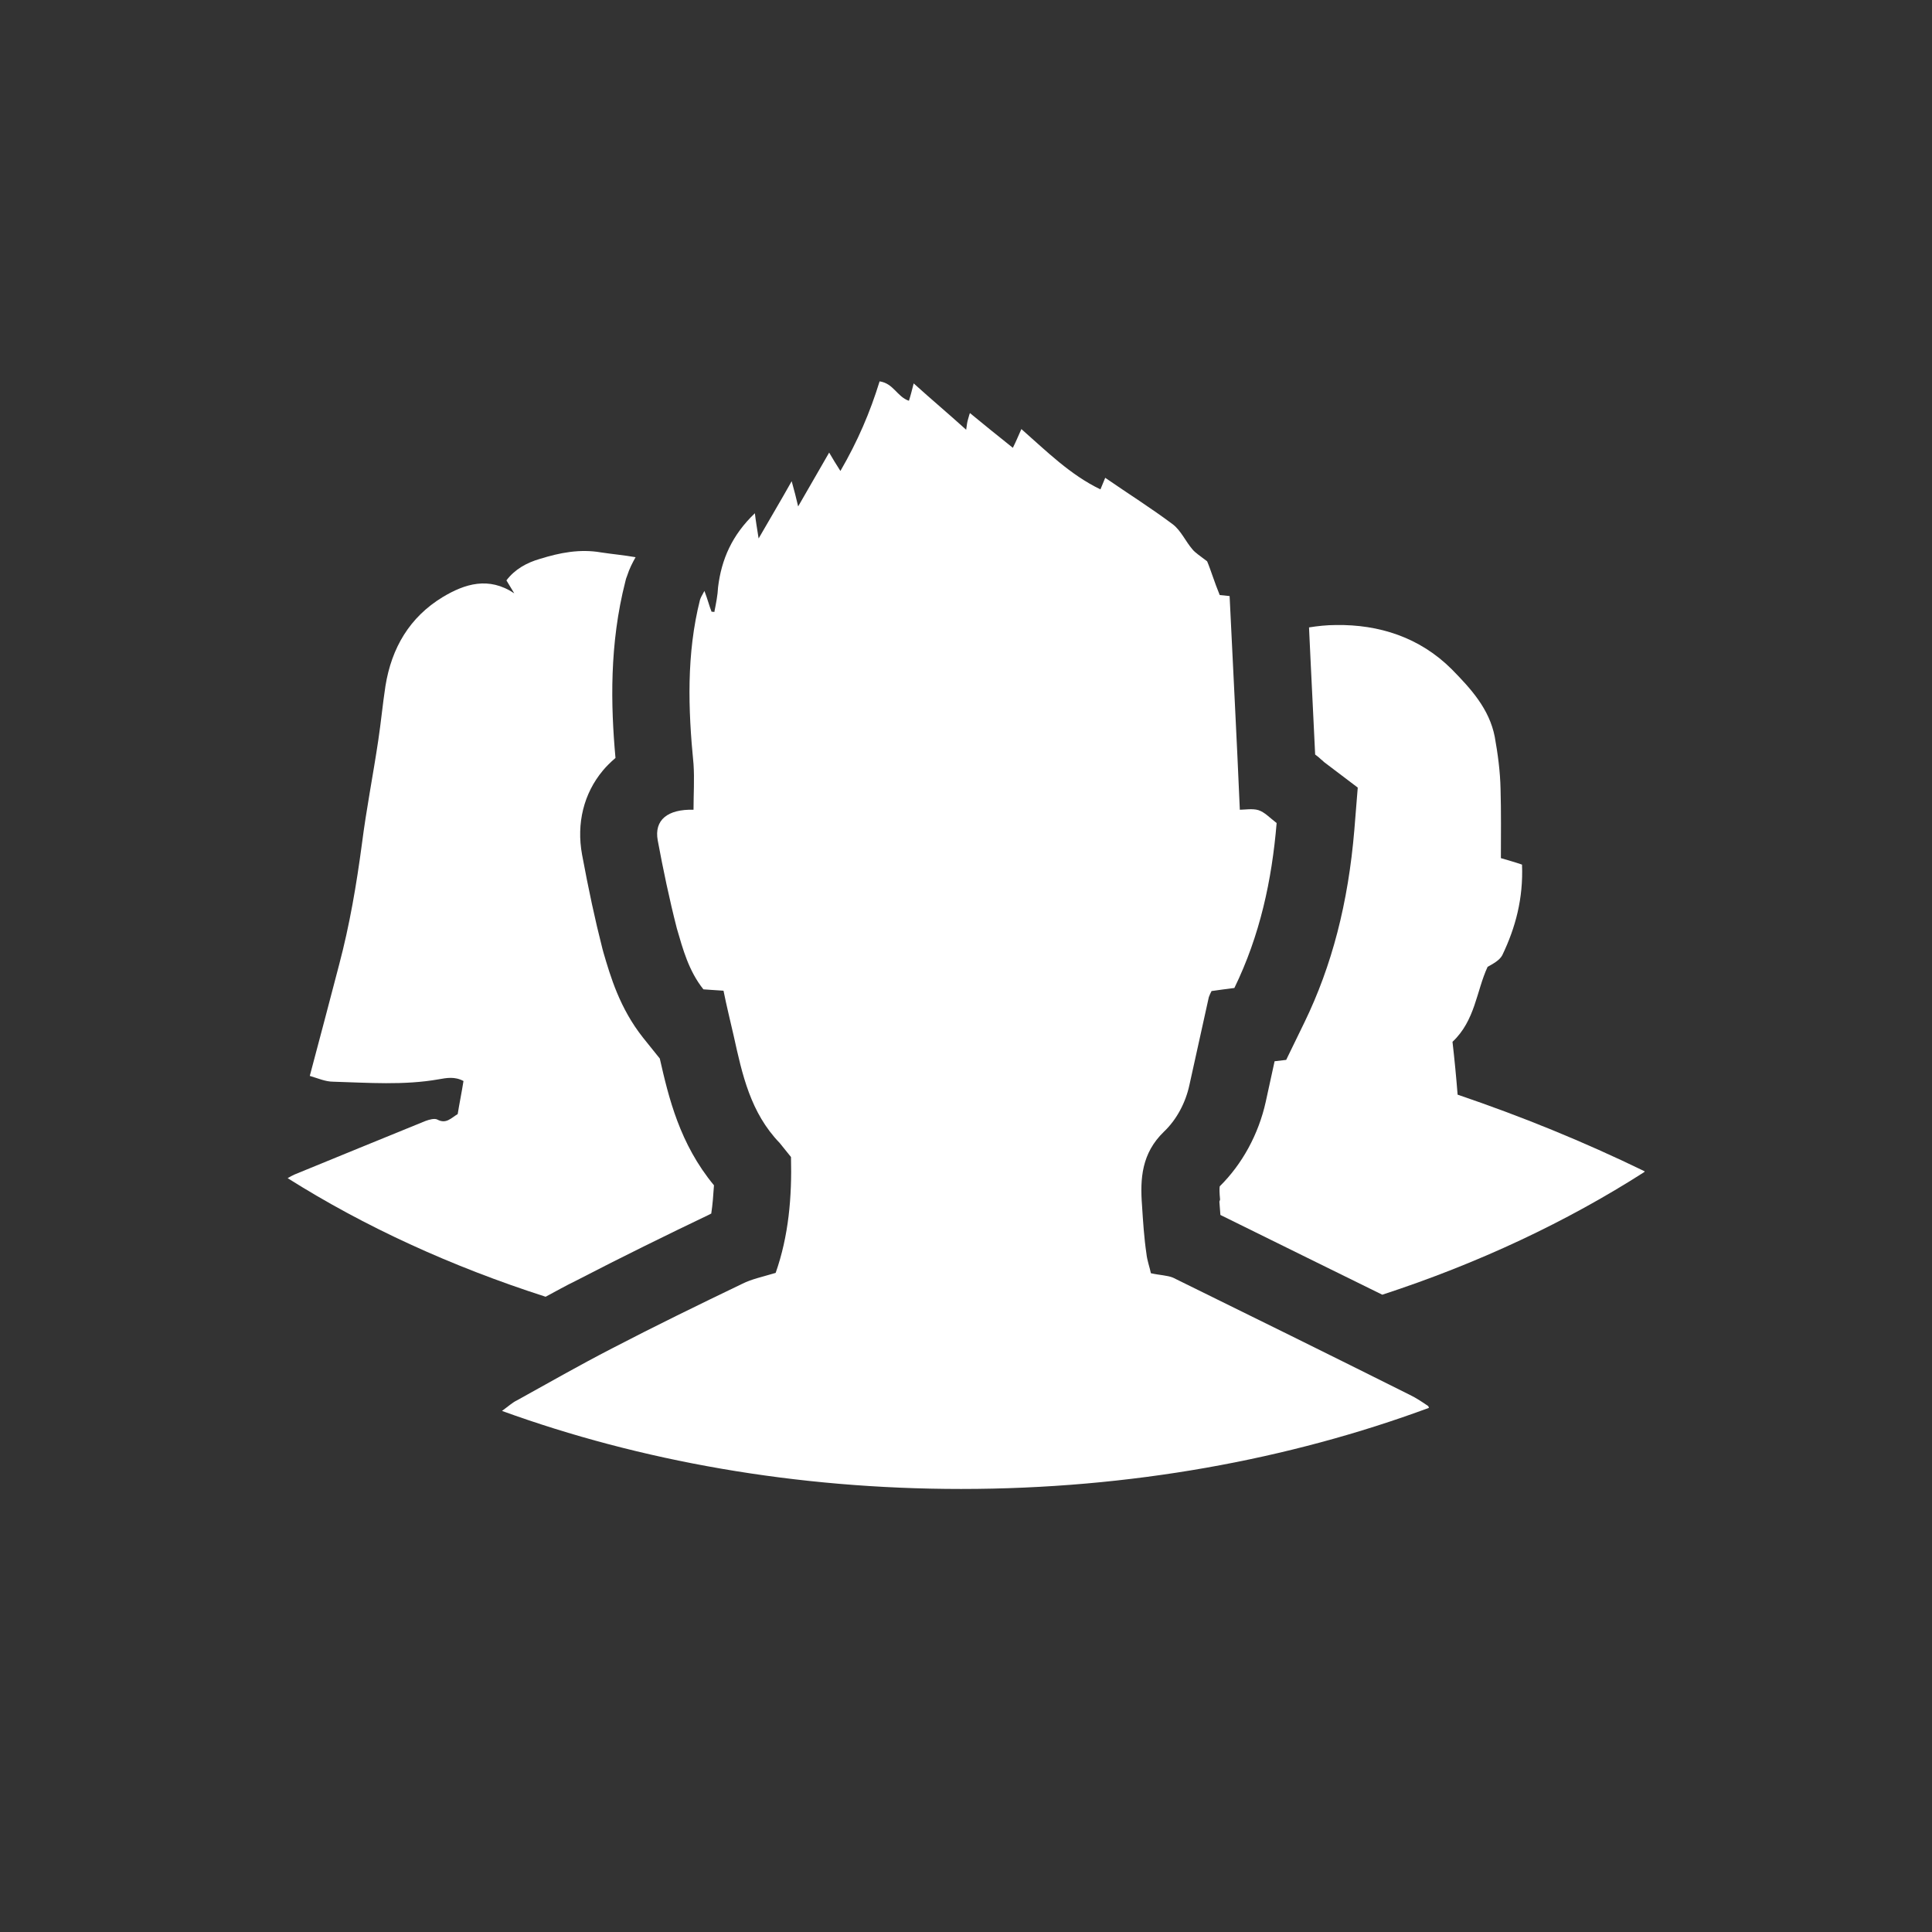 <?xml version="1.0" encoding="utf-8"?>
<!-- Generator: Adobe Illustrator 25.0.1, SVG Export Plug-In . SVG Version: 6.00 Build 0)  -->
<svg version="1.1" id="Camada_1" xmlns="http://www.w3.org/2000/svg" xmlns:xlink="http://www.w3.org/1999/xlink" x="0px" y="0px"
	 viewBox="0 0 566.9 566.9" style="enable-background:new 0 0 566.9 566.9;" xml:space="preserve">
<rect x="0" y="0" width="566.9" height="566.9" fill="#333333" stroke="none"/>
<style type="text/css">
	.st0{fill:#FFFFFF;}
</style>
<g>
	<path class="st0" d="M357.8,352.6c0.1,1.3,0.2,2.6,0.3,3.9c18.1,8.9,33.4,16.5,47.5,23.4c28.2-9.2,54.1-21.4,76.9-36
		c0-0.1,0.1-0.2,0.1-0.2c-18.1-8.8-36.1-16.1-54.9-22.5c-0.4-5.1-0.9-10.3-1.5-15.5c6.7-6.3,7-14.9,10.3-22c1.6-0.9,3.5-1.9,4.3-3.4
		c3.9-8.1,6.2-16.7,5.8-26.6c-2.3-0.8-4.2-1.3-6.2-1.9c0-6.9,0.1-13.6-0.1-20.3c-0.1-5.1-0.8-10.3-1.7-15.3
		c-1.6-8.2-7-14.1-12.6-19.8c-9.4-9.4-21.4-13.2-34-13c-2.7,0-5.4,0.3-7.9,0.7c0.2,3.5,0.3,7.1,0.5,10.6c0.4,8.8,0.9,17.7,1.3,26.7
		c0.7,0.5,1.3,1,1.8,1.5c0.3,0.2,0.5,0.4,0.8,0.7l9.9,7.5l-1,12.4c-1.8,21.5-6.6,39.9-14.6,56.4l-5.4,11.1l-3.4,0.4l-2.6,11.9
		c-2.1,9.5-6.9,18.3-13.5,24.8c-0.1,0.6-0.1,1.8,0.1,3.9L357.8,352.6z"/>
	<path class="st0" d="M128.3,328.5c-0.8-0.4-2.3,0-3.4,0.4c-12.8,5.2-25.7,10.5-38.4,15.7c-0.7,0.3-1.4,0.7-2.1,1.1
		c22.5,14.2,48,25.9,75.7,34.8c3-1.6,6-3.3,9.1-4.8c13.5-7,27.2-13.7,38.7-19.2c0.3-0.1,0.5-0.3,0.8-0.4c0.4-2.6,0.6-5.3,0.8-8.3
		c-10.1-12.2-13.3-25.8-15.9-37.2l-4.9-6.1c-6.9-8.7-9.6-18.1-11.6-24.9l-0.3-1.1l-0.1-0.4c-2.1-8.2-4-17.1-5.9-27.3
		c-1.7-9.2,0.5-18,6.1-24.7c0.9-1.1,2.2-2.4,3.7-3.7c-1.4-15.5-1.8-33.4,2.9-51.8l0.2-0.8l0.3-0.8c0.7-2.2,1.6-3.9,2.5-5.5
		c-3.4-0.6-6.8-0.9-10.1-1.4c-6.3-1.1-12.2,0.1-18,1.9c-3.8,1.1-7.3,3-9.8,6.3c0.8,1.3,1.6,2.6,2.3,3.8c-7.5-5-14.5-2.8-21,1.1
		c-9.7,5.9-15,14.9-16.8,26.1c-0.8,5.2-1.3,10.6-2.1,15.9c-1.5,10.1-3.5,20.2-4.8,30.4c-1.6,12-3.6,23.8-6.7,35.5
		c-2.8,10.7-5.6,21.4-8.6,32.6c2.4,0.7,4.6,1.7,6.9,1.7c10.3,0.3,20.7,1.1,30.9-0.7c2.3-0.4,4.7-0.9,7.3,0.5
		c-0.5,3.2-1.2,6.6-1.7,9.7C132.3,328.1,130.9,329.9,128.3,328.5z"/>
	<path class="st0" d="M282,436.9c49.5,0,96.2-8.6,137.3-23.8c-0.1-0.2-0.1-0.3-0.2-0.5c-1.6-1.1-3.5-2.4-5.6-3.4
		c-23-11.5-46.1-22.9-69.3-34.3c-1.7-0.7-3.8-0.7-6.5-1.3c-0.3-1.6-1.1-3.7-1.3-5.7c-0.7-4.7-1-9.5-1.3-14.2
		c-0.6-7.9-0.1-15.3,6.4-21.6c3.8-3.6,6.4-8.6,7.5-13.7c1.9-8.6,3.8-17.2,5.7-25.8c0.2-0.6,0.5-1.2,0.8-1.8c2.2-0.3,4.2-0.6,6.7-0.9
		c7.5-15.4,11-31.6,12.4-48.4c-2.1-1.6-3.5-3.2-5.4-3.8c-1.7-0.5-4-0.1-5.4-0.1c-0.9-21-2-41.8-3-62.7c-1.5-0.2-2.1-0.2-2.9-0.3
		c-1.5-3.6-2.7-7.6-3.7-9.9c-2.2-1.7-3.5-2.5-4.3-3.5c-2-2.3-3.3-5.4-5.7-7.3c-6.4-4.8-13.1-9-19.9-13.7c-0.6,1.4-0.9,2.2-1.4,3.4
		c-8.9-4.3-15.7-11.1-23.2-17.7c-0.9,2-1.5,3.5-2.5,5.5c-4.5-3.6-8.5-6.8-12.6-10.2c-0.3,0.8-0.4,1.4-0.6,2
		c-0.2,0.7-0.3,1.4-0.5,2.9c-5.2-4.7-10.2-8.9-15.4-13.6c-0.6,2.3-0.9,3.6-1.4,5.1c-3.5-1.2-4.5-5.1-8.6-5.7
		c-2.8,9.1-6.4,17.5-11.5,26.3c-1.4-2.2-2.2-3.5-3.3-5.4c-2.9,5.1-5.8,10-9.1,15.8c-0.6-2.6-1.1-4.5-1.9-7.4
		c-3.3,5.9-6.2,10.7-9.7,16.8c-0.5-3.2-0.8-4.9-1.1-7.4c-6.7,6.4-9.8,13.5-10.8,21.7c-0.1,2.3-0.6,4.8-1.1,7.3
		c-0.2-0.1-0.5-0.1-0.8-0.1c-0.7-1.7-1.1-3.5-2.1-6.1c-0.8,1.4-1.1,2-1.3,2.6c-4,15.9-3.5,32-1.9,48.2c0.3,4.4,0,8.9,0,13.4
		c-7.6-0.2-11.6,3-10.5,9c1.6,8.6,3.4,17.2,5.6,25.8c1.8,6.2,3.5,12.5,7.8,17.9c1.9,0.1,3.8,0.3,5.9,0.4c0.9,4.5,2,8.9,3,13.3
		c2.5,11.3,4.9,22.5,13.5,31.4c1.1,1.3,2.2,2.8,3.3,4.1c0.3,11.8-0.7,23.2-4.5,34c-4,1.2-7,1.8-9.8,3.2c-12.9,6.2-25.6,12.4-38.3,19
		c-9.3,4.8-18.6,10.1-27.8,15.2c-1.3,0.6-2.6,1.8-4.4,3.1C187.8,428.7,233.6,436.9,282,436.9z"/>
</g>
</svg>
